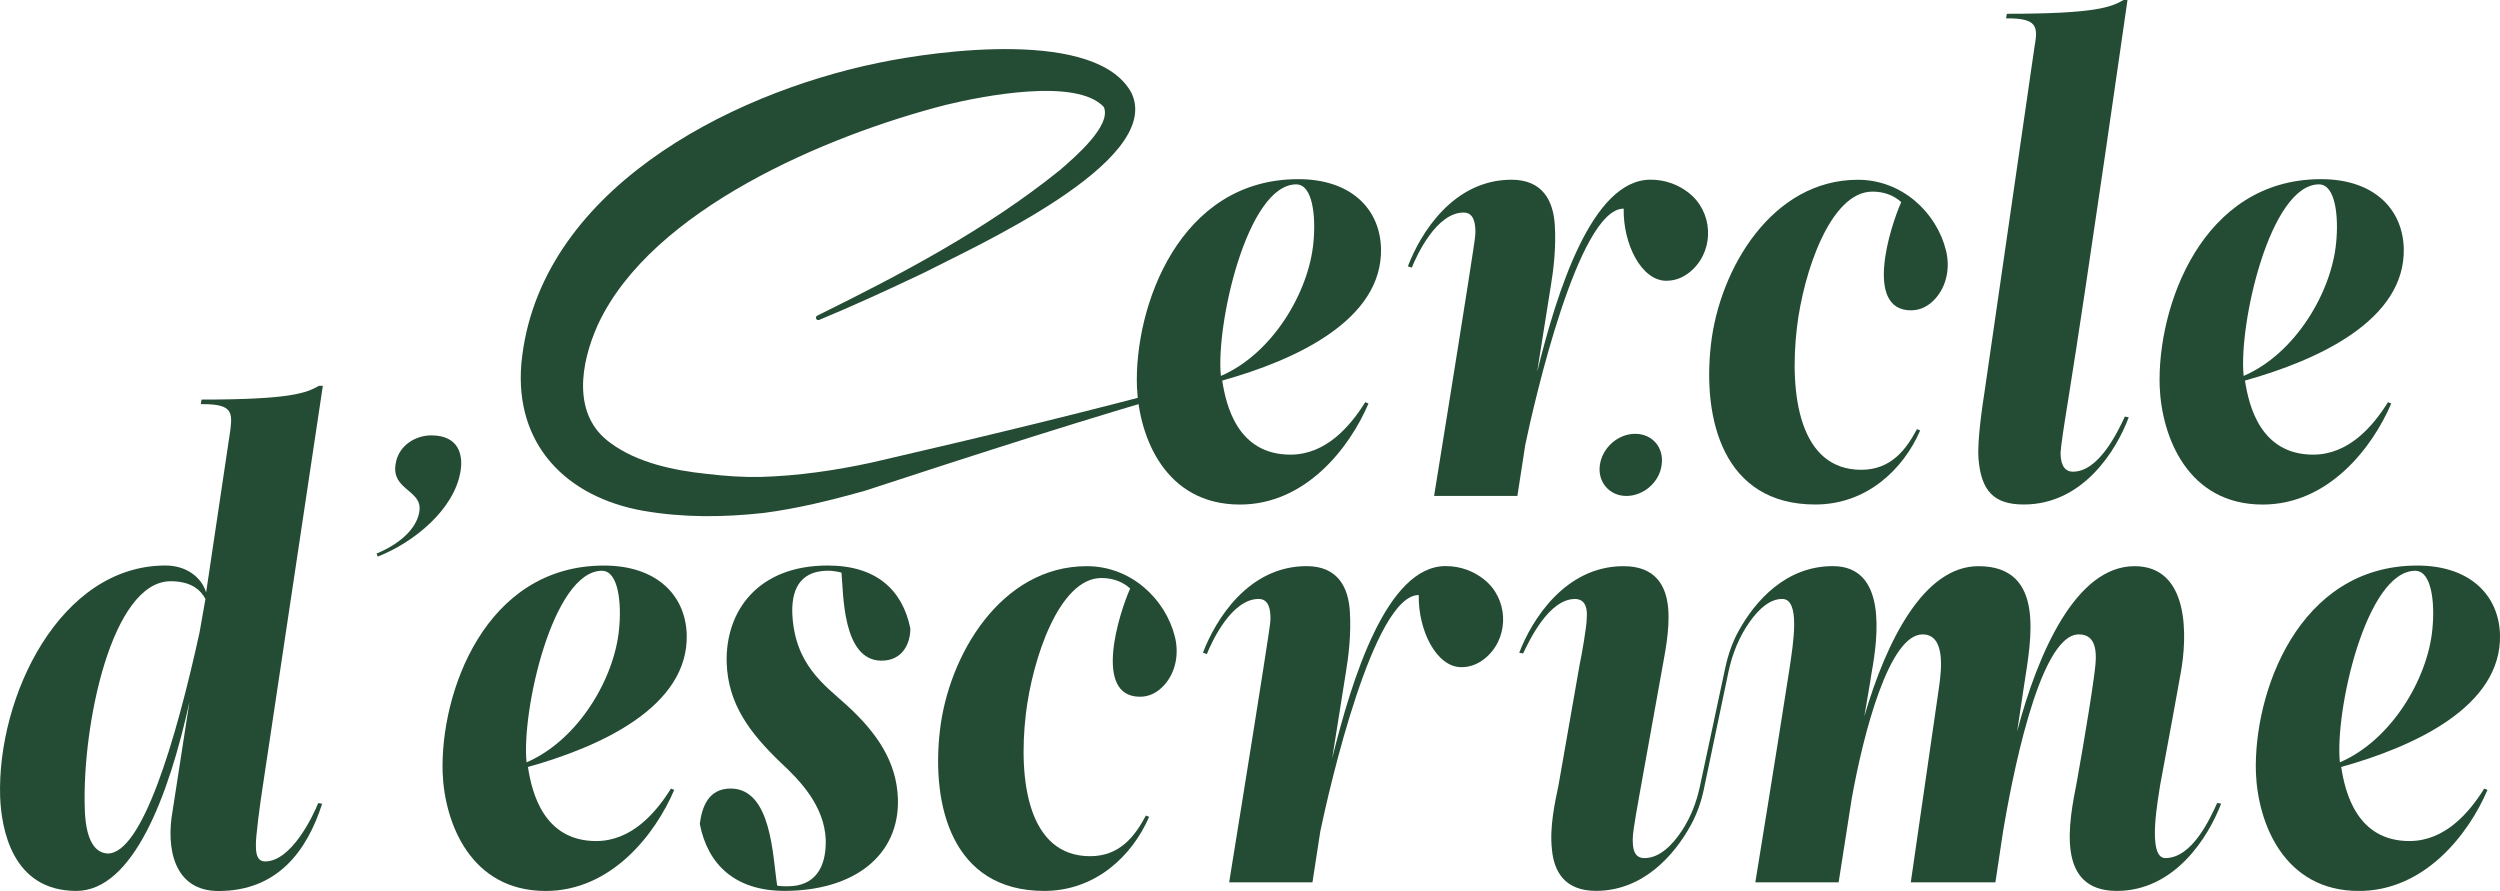 <svg xmlns="http://www.w3.org/2000/svg" id="Calque_2" data-name="Calque 2" viewBox="0 0 529.43 188.66"><defs><style>      .cls-1 {        fill: #244b33;      }    </style></defs><g id="Calque_1-2" data-name="Calque 1"><g><g><path class="cls-1" d="M40.18,148.38c-4.45,20.42-12.09,40.29-24.03,40.29C2.53,188.66.3,175.47.03,168.8c-.69-21.26,12.64-49.04,35.01-49.04,4.45,0,7.64,2.5,8.61,5.7l5.14-34.45c.42-3.61.42-5.42-5.7-5.42h-.56l.14-.97c18.89,0,22.23-1.39,24.87-2.92h.83l-12.92,86.14c-.28,1.81-1.39,9.72-1.25,11.39,0,1.25.14,3.2,1.94,3.2,5.56,0,10.14-9.59,11.25-12.36l.83.14c-3.2,10-9.45,18.48-21.95,18.48-9.59,0-11.11-9.31-9.72-16.95l3.61-23.34ZM43.51,126.84c-.97-1.81-2.92-3.75-7.36-3.75-12.5,0-18.76,30.43-18.2,48.07.14,5.83,1.67,9.45,4.86,9.59,7.22,0,14.31-23.34,19.45-46.82l1.25-7.09Z"></path><path class="cls-1" d="M97.53,99.76c-1.29,8.13-9.9,15.13-17.54,18.11l-.24-.64c5.79-2.41,8.77-5.96,9.09-9.17.48-4.27-5.96-4.35-5.07-9.74.56-3.94,4.18-6.12,7.56-6.12,5.87,0,6.76,4.18,6.2,7.56Z"></path><path class="cls-1" d="M111.8,162.41c.83,5.42,3.33,15.7,14.45,15.7,7.5,0,12.64-5.97,15.84-11.11l.69.28c-4.03,9.45-13.34,21.4-27.23,21.4-15.84,0-21.39-14.31-21.81-25.01-.56-16.81,8.89-43.9,34.18-43.9,10.98,0,17.23,6.11,17.51,14.59.42,15.28-18.2,23.76-33.62,28.06ZM127.49,120.87c-10.42,0-17.09,29.73-15.98,40.57,10.97-4.72,18.62-17.78,19.59-28.2.56-5.56-.14-12.36-3.61-12.36Z"></path><path class="cls-1" d="M178.2,121.28c-.28-.14-1.81-.42-2.78-.42-5.14,0-7.78,2.92-7.64,8.89.42,10.98,6.81,15.28,11.53,19.59,6.39,5.83,10.56,11.95,10.84,19.73.42,12.09-9.31,19.59-24.03,19.59-10.42,0-16.25-5.56-17.92-14.17.42-3.33,1.67-7.5,6.53-7.5,8.75,0,8.89,14.59,9.86,20.56.56.14,1.67.14,2.22.14,5.83,0,8.2-4.03,8.06-9.86-.28-7.22-5.56-12.64-9.45-16.25-6.67-6.39-11.25-12.5-11.53-21.26-.28-10.98,6.67-20.56,21.39-20.56,10.28,0,15.84,5.14,17.51,13.34,0,3.2-1.67,6.81-6.11,6.81-8.34,0-8.06-14.45-8.47-18.62Z"></path><path class="cls-1" d="M243.36,172.97c-3.61,8.34-11.39,15.7-22.23,15.7-19.59,0-23.9-18.2-22.09-33.9,1.81-15.98,12.92-34.87,31.12-34.87,9.34,0,16.63,6.91,18.64,14.91.92,3.63.21,7.61-2.33,10.36-1.3,1.41-2.97,2.38-5.05,2.38-10,0-4.45-17.64-2.08-22.92-1.39-1.25-3.33-2.22-6.11-2.22-8.89,0-14.59,17.09-15.98,28.76-1.67,14.31.56,30.15,13.61,30.15,6.25,0,9.45-4.17,11.81-8.61l.69.28Z"></path><path class="cls-1" d="M314.24,122.68c5.04,3.94,5.49,11.65.93,16.13-1.59,1.56-3.51,2.48-5.69,2.48-5.28,0-9.17-7.78-9.03-15.28-9.59,0-18.89,40.71-20.84,50.01l-1.67,10.84h-17.64s4.86-30.01,7.22-45.15c.83-5.56,1.53-9.45,1.53-10.7,0-1.81-.28-4.17-2.5-4.17-5.7,0-9.86,8.89-10.97,11.67l-.83-.28c2.64-6.95,9.59-18.34,21.95-18.34,6.67,0,8.89,4.58,9.17,9.72.28,4.72-.28,9.31-.83,12.64l-2.92,18.34c4.17-16.81,11.53-40.71,24.03-40.71,3.19,0,5.93,1.1,8.09,2.79Z"></path><g><path class="cls-1" d="M469.54,170.05c-1.53,3.33-5.28,11.67-10.98,11.67-4.03,0-1.39-13.2-1.11-15.42,1.67-8.89,4.03-21.81,4.31-23.48,1.53-8.06,1.94-22.92-9.72-22.92-12.36,0-20.42,18.2-24.87,35.01.42-2.78.97-6.39,1.53-10.14,1.39-9.17,4.58-24.87-9.72-24.87-11.53,0-19.45,15.7-24.17,31.81.28-1.81,1.25-7.09,1.53-9.17,1.39-7.64,3.33-22.65-8.2-22.65-9.9,0-16.41,7.3-19.97,13.77-1.32,2.4-2.21,5.01-2.79,7.69l-5.4,25.25c-.71,3.32-1.95,6.52-3.82,9.35-1.96,2.96-4.69,5.77-7.89,5.77-2.36,0-2.5-2.22-2.5-4.03,0-1.95,1.25-8.2,1.53-10l4.58-25.42c.56-3.33,1.81-8.75,1.39-13.48-.42-4.72-2.64-8.89-9.45-8.89-12.36,0-19.45,11.39-22.09,18.34l.83.14c1.25-2.64,5.42-11.53,10.97-11.53,2.36,0,2.64,2.22,2.5,4.03,0,1.81-1.11,8.06-1.53,10l-4.45,25.42c-.69,3.33-1.94,8.75-1.39,13.61.42,4.72,2.78,8.75,9.31,8.75,9.84,0,16.43-7.3,20.03-13.79,1.34-2.41,2.27-5.03,2.83-7.74l5.2-24.8c.81-3.86,2.3-7.57,4.6-10.77,1.82-2.54,4.15-4.72,6.79-4.72,3.89,0,2.36,9.31,1.53,14.87-2.36,15.28-7.22,45.15-7.22,45.15h17.64l2.78-17.78c2.5-13.89,7.92-34.73,15-34.73,4.86,0,4.03,7.36,3.47,11.25l-5.97,41.26h17.92l1.67-11.11c1.53-8.89,7.36-41.4,15.98-41.4,4.72,0,3.61,5.97,3.2,9.17-1.11,8.2-3.61,22.09-3.61,22.09-1.67,8.47-4.58,23.06,8.47,23.06,12.36,0,19.45-11.53,22.09-18.48l-.83-.14Z"></path><path class="cls-1" d="M344.42,105.03c3.65,0,7.03-2.94,7.47-6.58.53-3.65-1.96-6.58-5.61-6.58s-6.94,2.94-7.47,6.58c-.53,3.65,2.05,6.58,5.61,6.58Z"></path></g><path class="cls-1" d="M495.8,162.41c.83,5.42,3.33,15.7,14.45,15.7,7.5,0,12.64-5.97,15.84-11.11l.69.28c-4.03,9.45-13.34,21.4-27.23,21.4-15.84,0-21.39-14.31-21.81-25.01-.56-16.81,8.89-43.9,34.18-43.9,10.98,0,17.23,6.11,17.51,14.59.42,15.28-18.2,23.76-33.62,28.06ZM511.5,120.87c-10.42,0-17.09,29.73-15.98,40.57,10.97-4.72,18.62-17.78,19.59-28.2.56-5.56-.14-12.36-3.61-12.36Z"></path></g><g><path class="cls-1" d="M258.83,80.58c.83,5.42,3.33,15.7,14.45,15.7,7.5,0,12.64-5.97,15.84-11.11l.69.28c-4.03,9.45-13.34,21.4-27.23,21.4-15.84,0-21.39-14.31-21.81-25.01-.56-16.81,8.89-43.9,34.18-43.9,10.98,0,17.23,6.11,17.51,14.59.42,15.28-18.2,23.76-33.62,28.06ZM274.53,39.04c-10.42,0-17.09,29.73-15.98,40.57,10.97-4.72,18.62-17.78,19.59-28.2.56-5.56-.14-12.36-3.61-12.36Z"></path><path class="cls-1" d="M357.64,40.85c5.04,3.94,5.49,11.65.93,16.13-1.59,1.56-3.51,2.48-5.69,2.48-5.28,0-9.17-7.78-9.03-15.28-9.59,0-18.89,40.71-20.84,50.01l-1.67,10.84h-17.64s4.86-30.01,7.22-45.15c.83-5.56,1.53-9.45,1.53-10.7,0-1.81-.28-4.17-2.5-4.17-5.7,0-9.86,8.89-10.97,11.67l-.83-.28c2.64-6.95,9.59-18.34,21.95-18.34,6.67,0,8.89,4.58,9.17,9.72.28,4.72-.28,9.31-.83,12.64l-2.92,18.34c4.17-16.81,11.53-40.71,24.03-40.71,3.19,0,5.93,1.1,8.09,2.79Z"></path><path class="cls-1" d="M406.65,91.14c-3.61,8.34-11.39,15.7-22.23,15.7-19.59,0-23.9-18.2-22.09-33.9,1.81-15.98,12.92-34.87,31.12-34.87,9.34,0,16.63,6.91,18.64,14.91.92,3.63.21,7.6-2.33,10.36-1.3,1.41-2.97,2.38-5.05,2.38-10,0-4.45-17.64-2.08-22.92-1.39-1.25-3.33-2.22-6.11-2.22-8.89,0-14.59,17.09-15.98,28.76-1.67,14.31.56,30.15,13.61,30.15,6.25,0,9.45-4.17,11.81-8.61l.69.28Z"></path><path class="cls-1" d="M430.96,9.31c.56-3.61.42-5.42-5.7-5.42h-.42l.14-.97c18.76,0,22.09-1.39,24.73-2.92h.83s-8.61,60.29-12.5,84.33c-1.11,6.81-1.53,9.72-1.67,11.53,0,1.81.42,4.03,2.64,4.03,5.42,0,9.45-8.34,10.97-11.67l.83.14c-2.64,7.09-9.72,18.48-22.23,18.48-6.39,0-9.03-2.92-9.59-9.72-.28-3.89.83-11.25,1.39-14.87l10.56-72.94Z"></path><path class="cls-1" d="M475.42,80.58c.83,5.42,3.33,15.7,14.45,15.7,7.5,0,12.64-5.97,15.84-11.11l.69.28c-4.03,9.45-13.34,21.4-27.23,21.4-15.84,0-21.39-14.31-21.81-25.01-.56-16.81,8.89-43.9,34.18-43.9,10.98,0,17.23,6.11,17.51,14.59.42,15.28-18.2,23.76-33.62,28.06ZM491.12,39.04c-10.42,0-17.09,29.73-15.98,40.57,10.98-4.72,18.62-17.78,19.59-28.2.56-5.56-.14-12.36-3.61-12.36Z"></path><path class="cls-1" d="M255.19,81.47c-24.25,6.9-48.27,14.69-72.25,22.53-7,1.94-13.96,3.69-21.24,4.63-8.57.94-17.02,1.02-25.53-.47-16.27-2.89-27.22-14.04-25.76-31.18,3.46-36.35,43.6-57.06,75.52-63.65,12.69-2.67,46.53-7.24,53.72,6.42,6.78,14.58-33.66,32.66-44.07,38.05-7.31,3.48-14.64,6.85-22.1,9.95-.58.24-.99-.64-.4-.91,17.9-8.83,35.86-18.29,51.42-30.85,3.1-2.68,11-9.44,9.25-13.35-5.84-6.23-25.64-2.32-33.45-.43-25.03,6.42-62.33,22.06-73.68,46.54-3.69,8.18-5.6,19.26,2.77,25.13,5.54,4.09,13.24,5.74,20.23,6.47,3.94.47,7.67.73,11.52.65,7.76-.22,15.76-1.37,23.4-3.03,23.55-5.44,47.07-11.07,70.4-17.45.27-.07.54.08.62.35.07.27-.08.54-.35.61h0Z"></path></g></g></g></svg>